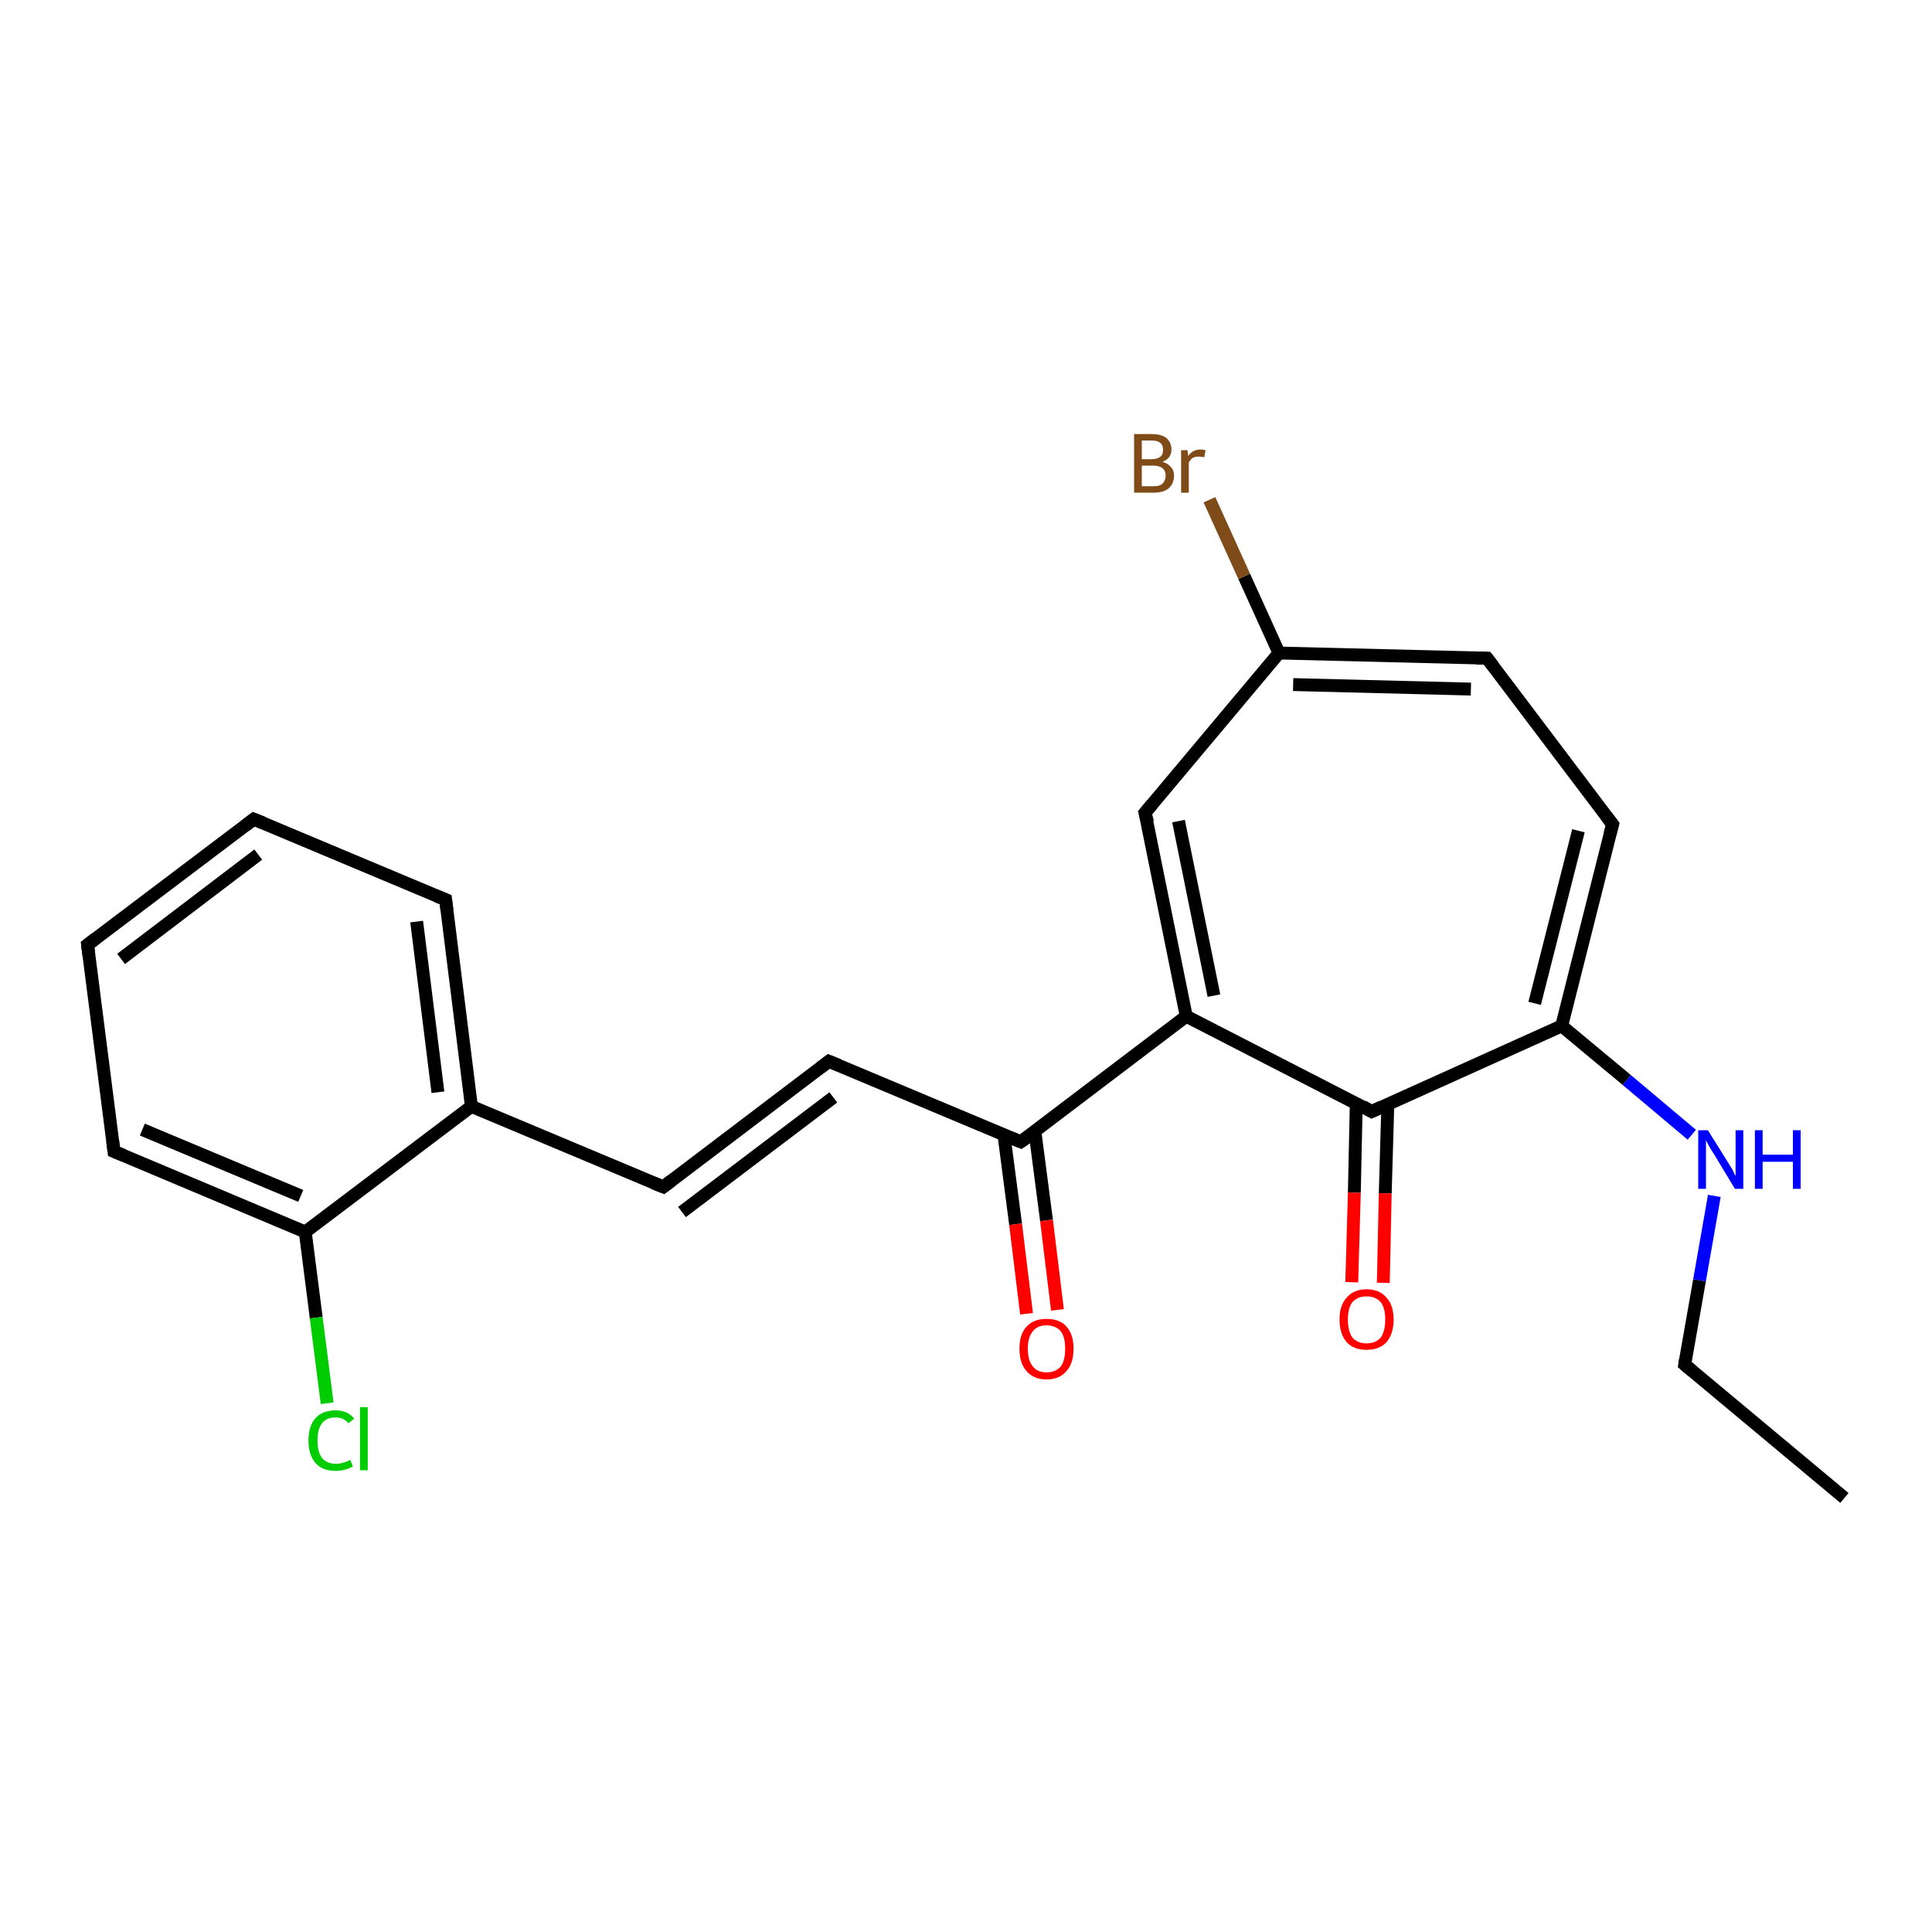<?xml version='1.0' encoding='iso-8859-1'?>
<svg version='1.1' baseProfile='full'
              xmlns='http://www.w3.org/2000/svg'
                      xmlns:rdkit='http://www.rdkit.org/xml'
                      xmlns:xlink='http://www.w3.org/1999/xlink'
                  xml:space='preserve'
width='300px' height='300px' viewBox='0 0 300 300'>
<!-- END OF HEADER -->
<rect style='opacity:1.0;fill:#FFFFFF;stroke:none' width='300.0' height='300.0' x='0.0' y='0.0'> </rect>
<path class='bond-0 atom-0 atom-1' d='M 286.4,232.6 L 261.6,211.9' style='fill:none;fill-rule:evenodd;stroke:#000000;stroke-width:2.0px;stroke-linecap:butt;stroke-linejoin:miter;stroke-opacity:1' />
<path class='bond-1 atom-1 atom-2' d='M 261.6,211.9 L 263.9,198.8' style='fill:none;fill-rule:evenodd;stroke:#000000;stroke-width:2.0px;stroke-linecap:butt;stroke-linejoin:miter;stroke-opacity:1' />
<path class='bond-1 atom-1 atom-2' d='M 263.9,198.8 L 266.2,185.7' style='fill:none;fill-rule:evenodd;stroke:#0000FF;stroke-width:2.0px;stroke-linecap:butt;stroke-linejoin:miter;stroke-opacity:1' />
<path class='bond-2 atom-2 atom-3' d='M 262.7,176.2 L 252.6,167.7' style='fill:none;fill-rule:evenodd;stroke:#0000FF;stroke-width:2.0px;stroke-linecap:butt;stroke-linejoin:miter;stroke-opacity:1' />
<path class='bond-2 atom-2 atom-3' d='M 252.6,167.7 L 242.5,159.3' style='fill:none;fill-rule:evenodd;stroke:#000000;stroke-width:2.0px;stroke-linecap:butt;stroke-linejoin:miter;stroke-opacity:1' />
<path class='bond-3 atom-3 atom-4' d='M 242.5,159.3 L 250.4,128.0' style='fill:none;fill-rule:evenodd;stroke:#000000;stroke-width:2.0px;stroke-linecap:butt;stroke-linejoin:miter;stroke-opacity:1' />
<path class='bond-3 atom-3 atom-4' d='M 238.3,155.8 L 245.1,129.0' style='fill:none;fill-rule:evenodd;stroke:#000000;stroke-width:2.0px;stroke-linecap:butt;stroke-linejoin:miter;stroke-opacity:1' />
<path class='bond-4 atom-4 atom-5' d='M 250.4,128.0 L 230.9,102.2' style='fill:none;fill-rule:evenodd;stroke:#000000;stroke-width:2.0px;stroke-linecap:butt;stroke-linejoin:miter;stroke-opacity:1' />
<path class='bond-5 atom-5 atom-6' d='M 230.9,102.2 L 198.6,101.4' style='fill:none;fill-rule:evenodd;stroke:#000000;stroke-width:2.0px;stroke-linecap:butt;stroke-linejoin:miter;stroke-opacity:1' />
<path class='bond-5 atom-5 atom-6' d='M 228.4,107.0 L 200.8,106.3' style='fill:none;fill-rule:evenodd;stroke:#000000;stroke-width:2.0px;stroke-linecap:butt;stroke-linejoin:miter;stroke-opacity:1' />
<path class='bond-6 atom-6 atom-7' d='M 198.6,101.4 L 193.2,89.5' style='fill:none;fill-rule:evenodd;stroke:#000000;stroke-width:2.0px;stroke-linecap:butt;stroke-linejoin:miter;stroke-opacity:1' />
<path class='bond-6 atom-6 atom-7' d='M 193.2,89.5 L 187.8,77.6' style='fill:none;fill-rule:evenodd;stroke:#7F4C19;stroke-width:2.0px;stroke-linecap:butt;stroke-linejoin:miter;stroke-opacity:1' />
<path class='bond-7 atom-6 atom-8' d='M 198.6,101.4 L 177.8,126.2' style='fill:none;fill-rule:evenodd;stroke:#000000;stroke-width:2.0px;stroke-linecap:butt;stroke-linejoin:miter;stroke-opacity:1' />
<path class='bond-8 atom-8 atom-9' d='M 177.8,126.2 L 184.2,157.8' style='fill:none;fill-rule:evenodd;stroke:#000000;stroke-width:2.0px;stroke-linecap:butt;stroke-linejoin:miter;stroke-opacity:1' />
<path class='bond-8 atom-8 atom-9' d='M 183.0,127.5 L 188.5,154.6' style='fill:none;fill-rule:evenodd;stroke:#000000;stroke-width:2.0px;stroke-linecap:butt;stroke-linejoin:miter;stroke-opacity:1' />
<path class='bond-9 atom-9 atom-10' d='M 184.2,157.8 L 158.5,177.3' style='fill:none;fill-rule:evenodd;stroke:#000000;stroke-width:2.0px;stroke-linecap:butt;stroke-linejoin:miter;stroke-opacity:1' />
<path class='bond-10 atom-10 atom-11' d='M 155.9,176.3 L 157.7,190.1' style='fill:none;fill-rule:evenodd;stroke:#000000;stroke-width:2.0px;stroke-linecap:butt;stroke-linejoin:miter;stroke-opacity:1' />
<path class='bond-10 atom-10 atom-11' d='M 157.7,190.1 L 159.4,204.0' style='fill:none;fill-rule:evenodd;stroke:#FF0000;stroke-width:2.0px;stroke-linecap:butt;stroke-linejoin:miter;stroke-opacity:1' />
<path class='bond-10 atom-10 atom-11' d='M 160.7,175.7 L 162.5,189.5' style='fill:none;fill-rule:evenodd;stroke:#000000;stroke-width:2.0px;stroke-linecap:butt;stroke-linejoin:miter;stroke-opacity:1' />
<path class='bond-10 atom-10 atom-11' d='M 162.5,189.5 L 164.2,203.4' style='fill:none;fill-rule:evenodd;stroke:#FF0000;stroke-width:2.0px;stroke-linecap:butt;stroke-linejoin:miter;stroke-opacity:1' />
<path class='bond-11 atom-10 atom-12' d='M 158.5,177.3 L 128.7,164.8' style='fill:none;fill-rule:evenodd;stroke:#000000;stroke-width:2.0px;stroke-linecap:butt;stroke-linejoin:miter;stroke-opacity:1' />
<path class='bond-12 atom-12 atom-13' d='M 128.7,164.8 L 103.0,184.3' style='fill:none;fill-rule:evenodd;stroke:#000000;stroke-width:2.0px;stroke-linecap:butt;stroke-linejoin:miter;stroke-opacity:1' />
<path class='bond-12 atom-12 atom-13' d='M 129.4,170.4 L 105.9,188.2' style='fill:none;fill-rule:evenodd;stroke:#000000;stroke-width:2.0px;stroke-linecap:butt;stroke-linejoin:miter;stroke-opacity:1' />
<path class='bond-13 atom-13 atom-14' d='M 103.0,184.3 L 73.2,171.8' style='fill:none;fill-rule:evenodd;stroke:#000000;stroke-width:2.0px;stroke-linecap:butt;stroke-linejoin:miter;stroke-opacity:1' />
<path class='bond-14 atom-14 atom-15' d='M 73.2,171.8 L 69.2,139.7' style='fill:none;fill-rule:evenodd;stroke:#000000;stroke-width:2.0px;stroke-linecap:butt;stroke-linejoin:miter;stroke-opacity:1' />
<path class='bond-14 atom-14 atom-15' d='M 68.0,169.6 L 64.7,143.1' style='fill:none;fill-rule:evenodd;stroke:#000000;stroke-width:2.0px;stroke-linecap:butt;stroke-linejoin:miter;stroke-opacity:1' />
<path class='bond-15 atom-15 atom-16' d='M 69.2,139.7 L 39.4,127.2' style='fill:none;fill-rule:evenodd;stroke:#000000;stroke-width:2.0px;stroke-linecap:butt;stroke-linejoin:miter;stroke-opacity:1' />
<path class='bond-16 atom-16 atom-17' d='M 39.4,127.2 L 13.6,146.7' style='fill:none;fill-rule:evenodd;stroke:#000000;stroke-width:2.0px;stroke-linecap:butt;stroke-linejoin:miter;stroke-opacity:1' />
<path class='bond-16 atom-16 atom-17' d='M 40.1,132.7 L 18.8,148.9' style='fill:none;fill-rule:evenodd;stroke:#000000;stroke-width:2.0px;stroke-linecap:butt;stroke-linejoin:miter;stroke-opacity:1' />
<path class='bond-17 atom-17 atom-18' d='M 13.6,146.7 L 17.7,178.8' style='fill:none;fill-rule:evenodd;stroke:#000000;stroke-width:2.0px;stroke-linecap:butt;stroke-linejoin:miter;stroke-opacity:1' />
<path class='bond-18 atom-18 atom-19' d='M 17.7,178.8 L 47.4,191.3' style='fill:none;fill-rule:evenodd;stroke:#000000;stroke-width:2.0px;stroke-linecap:butt;stroke-linejoin:miter;stroke-opacity:1' />
<path class='bond-18 atom-18 atom-19' d='M 22.1,175.4 L 46.7,185.7' style='fill:none;fill-rule:evenodd;stroke:#000000;stroke-width:2.0px;stroke-linecap:butt;stroke-linejoin:miter;stroke-opacity:1' />
<path class='bond-19 atom-19 atom-20' d='M 47.4,191.3 L 49.1,204.6' style='fill:none;fill-rule:evenodd;stroke:#000000;stroke-width:2.0px;stroke-linecap:butt;stroke-linejoin:miter;stroke-opacity:1' />
<path class='bond-19 atom-19 atom-20' d='M 49.1,204.6 L 50.8,217.9' style='fill:none;fill-rule:evenodd;stroke:#00CC00;stroke-width:2.0px;stroke-linecap:butt;stroke-linejoin:miter;stroke-opacity:1' />
<path class='bond-20 atom-9 atom-21' d='M 184.2,157.8 L 213.0,172.6' style='fill:none;fill-rule:evenodd;stroke:#000000;stroke-width:2.0px;stroke-linecap:butt;stroke-linejoin:miter;stroke-opacity:1' />
<path class='bond-21 atom-21 atom-22' d='M 210.6,171.3 L 210.3,185.2' style='fill:none;fill-rule:evenodd;stroke:#000000;stroke-width:2.0px;stroke-linecap:butt;stroke-linejoin:miter;stroke-opacity:1' />
<path class='bond-21 atom-21 atom-22' d='M 210.3,185.2 L 209.9,199.1' style='fill:none;fill-rule:evenodd;stroke:#FF0000;stroke-width:2.0px;stroke-linecap:butt;stroke-linejoin:miter;stroke-opacity:1' />
<path class='bond-21 atom-21 atom-22' d='M 215.5,171.5 L 215.1,185.3' style='fill:none;fill-rule:evenodd;stroke:#000000;stroke-width:2.0px;stroke-linecap:butt;stroke-linejoin:miter;stroke-opacity:1' />
<path class='bond-21 atom-21 atom-22' d='M 215.1,185.3 L 214.8,199.2' style='fill:none;fill-rule:evenodd;stroke:#FF0000;stroke-width:2.0px;stroke-linecap:butt;stroke-linejoin:miter;stroke-opacity:1' />
<path class='bond-22 atom-21 atom-3' d='M 213.0,172.6 L 242.5,159.3' style='fill:none;fill-rule:evenodd;stroke:#000000;stroke-width:2.0px;stroke-linecap:butt;stroke-linejoin:miter;stroke-opacity:1' />
<path class='bond-23 atom-19 atom-14' d='M 47.4,191.3 L 73.2,171.8' style='fill:none;fill-rule:evenodd;stroke:#000000;stroke-width:2.0px;stroke-linecap:butt;stroke-linejoin:miter;stroke-opacity:1' />
<path d='M 262.8,212.9 L 261.6,211.9 L 261.7,211.2' style='fill:none;stroke:#000000;stroke-width:2.0px;stroke-linecap:butt;stroke-linejoin:miter;stroke-opacity:1;' />
<path d='M 250.0,129.5 L 250.4,128.0 L 249.4,126.7' style='fill:none;stroke:#000000;stroke-width:2.0px;stroke-linecap:butt;stroke-linejoin:miter;stroke-opacity:1;' />
<path d='M 231.9,103.5 L 230.9,102.2 L 229.3,102.2' style='fill:none;stroke:#000000;stroke-width:2.0px;stroke-linecap:butt;stroke-linejoin:miter;stroke-opacity:1;' />
<path d='M 178.9,124.9 L 177.8,126.2 L 178.2,127.7' style='fill:none;stroke:#000000;stroke-width:2.0px;stroke-linecap:butt;stroke-linejoin:miter;stroke-opacity:1;' />
<path d='M 159.8,176.4 L 158.5,177.3 L 157.0,176.7' style='fill:none;stroke:#000000;stroke-width:2.0px;stroke-linecap:butt;stroke-linejoin:miter;stroke-opacity:1;' />
<path d='M 130.2,165.4 L 128.7,164.8 L 127.4,165.8' style='fill:none;stroke:#000000;stroke-width:2.0px;stroke-linecap:butt;stroke-linejoin:miter;stroke-opacity:1;' />
<path d='M 104.3,183.3 L 103.0,184.3 L 101.5,183.7' style='fill:none;stroke:#000000;stroke-width:2.0px;stroke-linecap:butt;stroke-linejoin:miter;stroke-opacity:1;' />
<path d='M 69.4,141.3 L 69.2,139.7 L 67.7,139.1' style='fill:none;stroke:#000000;stroke-width:2.0px;stroke-linecap:butt;stroke-linejoin:miter;stroke-opacity:1;' />
<path d='M 40.9,127.8 L 39.4,127.2 L 38.1,128.2' style='fill:none;stroke:#000000;stroke-width:2.0px;stroke-linecap:butt;stroke-linejoin:miter;stroke-opacity:1;' />
<path d='M 14.9,145.7 L 13.6,146.7 L 13.8,148.3' style='fill:none;stroke:#000000;stroke-width:2.0px;stroke-linecap:butt;stroke-linejoin:miter;stroke-opacity:1;' />
<path d='M 17.5,177.2 L 17.7,178.8 L 19.2,179.4' style='fill:none;stroke:#000000;stroke-width:2.0px;stroke-linecap:butt;stroke-linejoin:miter;stroke-opacity:1;' />
<path d='M 211.6,171.8 L 213.0,172.6 L 214.5,171.9' style='fill:none;stroke:#000000;stroke-width:2.0px;stroke-linecap:butt;stroke-linejoin:miter;stroke-opacity:1;' />
<path class='atom-2' d='M 265.2 175.5
L 268.2 180.3
Q 268.5 180.8, 269.0 181.6
Q 269.4 182.5, 269.5 182.6
L 269.5 175.5
L 270.7 175.5
L 270.7 184.6
L 269.4 184.6
L 266.2 179.3
Q 265.8 178.7, 265.4 178.0
Q 265.0 177.3, 264.9 177.0
L 264.9 184.6
L 263.7 184.6
L 263.7 175.5
L 265.2 175.5
' fill='#0000FF'/>
<path class='atom-2' d='M 272.5 175.5
L 273.7 175.5
L 273.7 179.3
L 278.4 179.3
L 278.4 175.5
L 279.6 175.5
L 279.6 184.6
L 278.4 184.6
L 278.4 180.4
L 273.7 180.4
L 273.7 184.6
L 272.5 184.6
L 272.5 175.5
' fill='#0000FF'/>
<path class='atom-7' d='M 180.5 71.7
Q 181.4 72.0, 181.8 72.5
Q 182.3 73.0, 182.3 73.8
Q 182.3 75.1, 181.5 75.8
Q 180.7 76.5, 179.2 76.5
L 176.1 76.5
L 176.1 67.4
L 178.8 67.4
Q 180.3 67.4, 181.1 68.0
Q 181.9 68.7, 181.9 69.8
Q 181.9 71.2, 180.5 71.7
M 177.3 68.4
L 177.3 71.3
L 178.8 71.3
Q 179.7 71.3, 180.2 70.9
Q 180.6 70.6, 180.6 69.8
Q 180.6 68.4, 178.8 68.4
L 177.3 68.4
M 179.2 75.5
Q 180.1 75.5, 180.5 75.1
Q 181.0 74.6, 181.0 73.8
Q 181.0 73.1, 180.5 72.7
Q 180.0 72.3, 179.0 72.3
L 177.3 72.3
L 177.3 75.5
L 179.2 75.5
' fill='#7F4C19'/>
<path class='atom-7' d='M 184.4 69.9
L 184.5 70.8
Q 185.2 69.8, 186.4 69.8
Q 186.7 69.8, 187.2 69.9
L 187.0 71.0
Q 186.5 70.9, 186.1 70.9
Q 185.6 70.9, 185.2 71.1
Q 184.9 71.3, 184.6 71.8
L 184.6 76.5
L 183.4 76.5
L 183.4 69.9
L 184.4 69.9
' fill='#7F4C19'/>
<path class='atom-11' d='M 158.3 209.4
Q 158.3 207.2, 159.4 206.0
Q 160.5 204.8, 162.5 204.8
Q 164.6 204.8, 165.6 206.0
Q 166.7 207.2, 166.7 209.4
Q 166.7 211.7, 165.6 212.9
Q 164.5 214.2, 162.5 214.2
Q 160.5 214.2, 159.4 212.9
Q 158.3 211.7, 158.3 209.4
M 162.5 213.1
Q 163.9 213.1, 164.7 212.2
Q 165.4 211.3, 165.4 209.4
Q 165.4 207.6, 164.7 206.7
Q 163.9 205.8, 162.5 205.8
Q 161.1 205.8, 160.4 206.7
Q 159.6 207.6, 159.6 209.4
Q 159.6 211.3, 160.4 212.2
Q 161.1 213.1, 162.5 213.1
' fill='#FF0000'/>
<path class='atom-20' d='M 47.9 223.7
Q 47.9 221.4, 49.0 220.2
Q 50.1 219.0, 52.1 219.0
Q 54.0 219.0, 55.0 220.3
L 54.1 221.0
Q 53.4 220.1, 52.1 220.1
Q 50.7 220.1, 50.0 221.0
Q 49.3 221.9, 49.3 223.7
Q 49.3 225.5, 50.0 226.4
Q 50.8 227.3, 52.2 227.3
Q 53.2 227.3, 54.4 226.7
L 54.8 227.7
Q 54.3 228.0, 53.6 228.2
Q 52.9 228.4, 52.1 228.4
Q 50.1 228.4, 49.0 227.2
Q 47.9 225.9, 47.9 223.7
' fill='#00CC00'/>
<path class='atom-20' d='M 55.9 218.5
L 57.1 218.5
L 57.1 228.3
L 55.9 228.3
L 55.9 218.5
' fill='#00CC00'/>
<path class='atom-22' d='M 208.0 204.9
Q 208.0 202.7, 209.1 201.5
Q 210.2 200.2, 212.2 200.2
Q 214.2 200.2, 215.3 201.5
Q 216.4 202.7, 216.4 204.9
Q 216.4 207.1, 215.3 208.4
Q 214.2 209.6, 212.2 209.6
Q 210.2 209.6, 209.1 208.4
Q 208.0 207.1, 208.0 204.9
M 212.2 208.6
Q 213.6 208.6, 214.4 207.7
Q 215.1 206.7, 215.1 204.9
Q 215.1 203.1, 214.4 202.2
Q 213.6 201.3, 212.2 201.3
Q 210.8 201.3, 210.0 202.2
Q 209.3 203.1, 209.3 204.9
Q 209.3 206.7, 210.0 207.7
Q 210.8 208.6, 212.2 208.6
' fill='#FF0000'/>
</svg>
